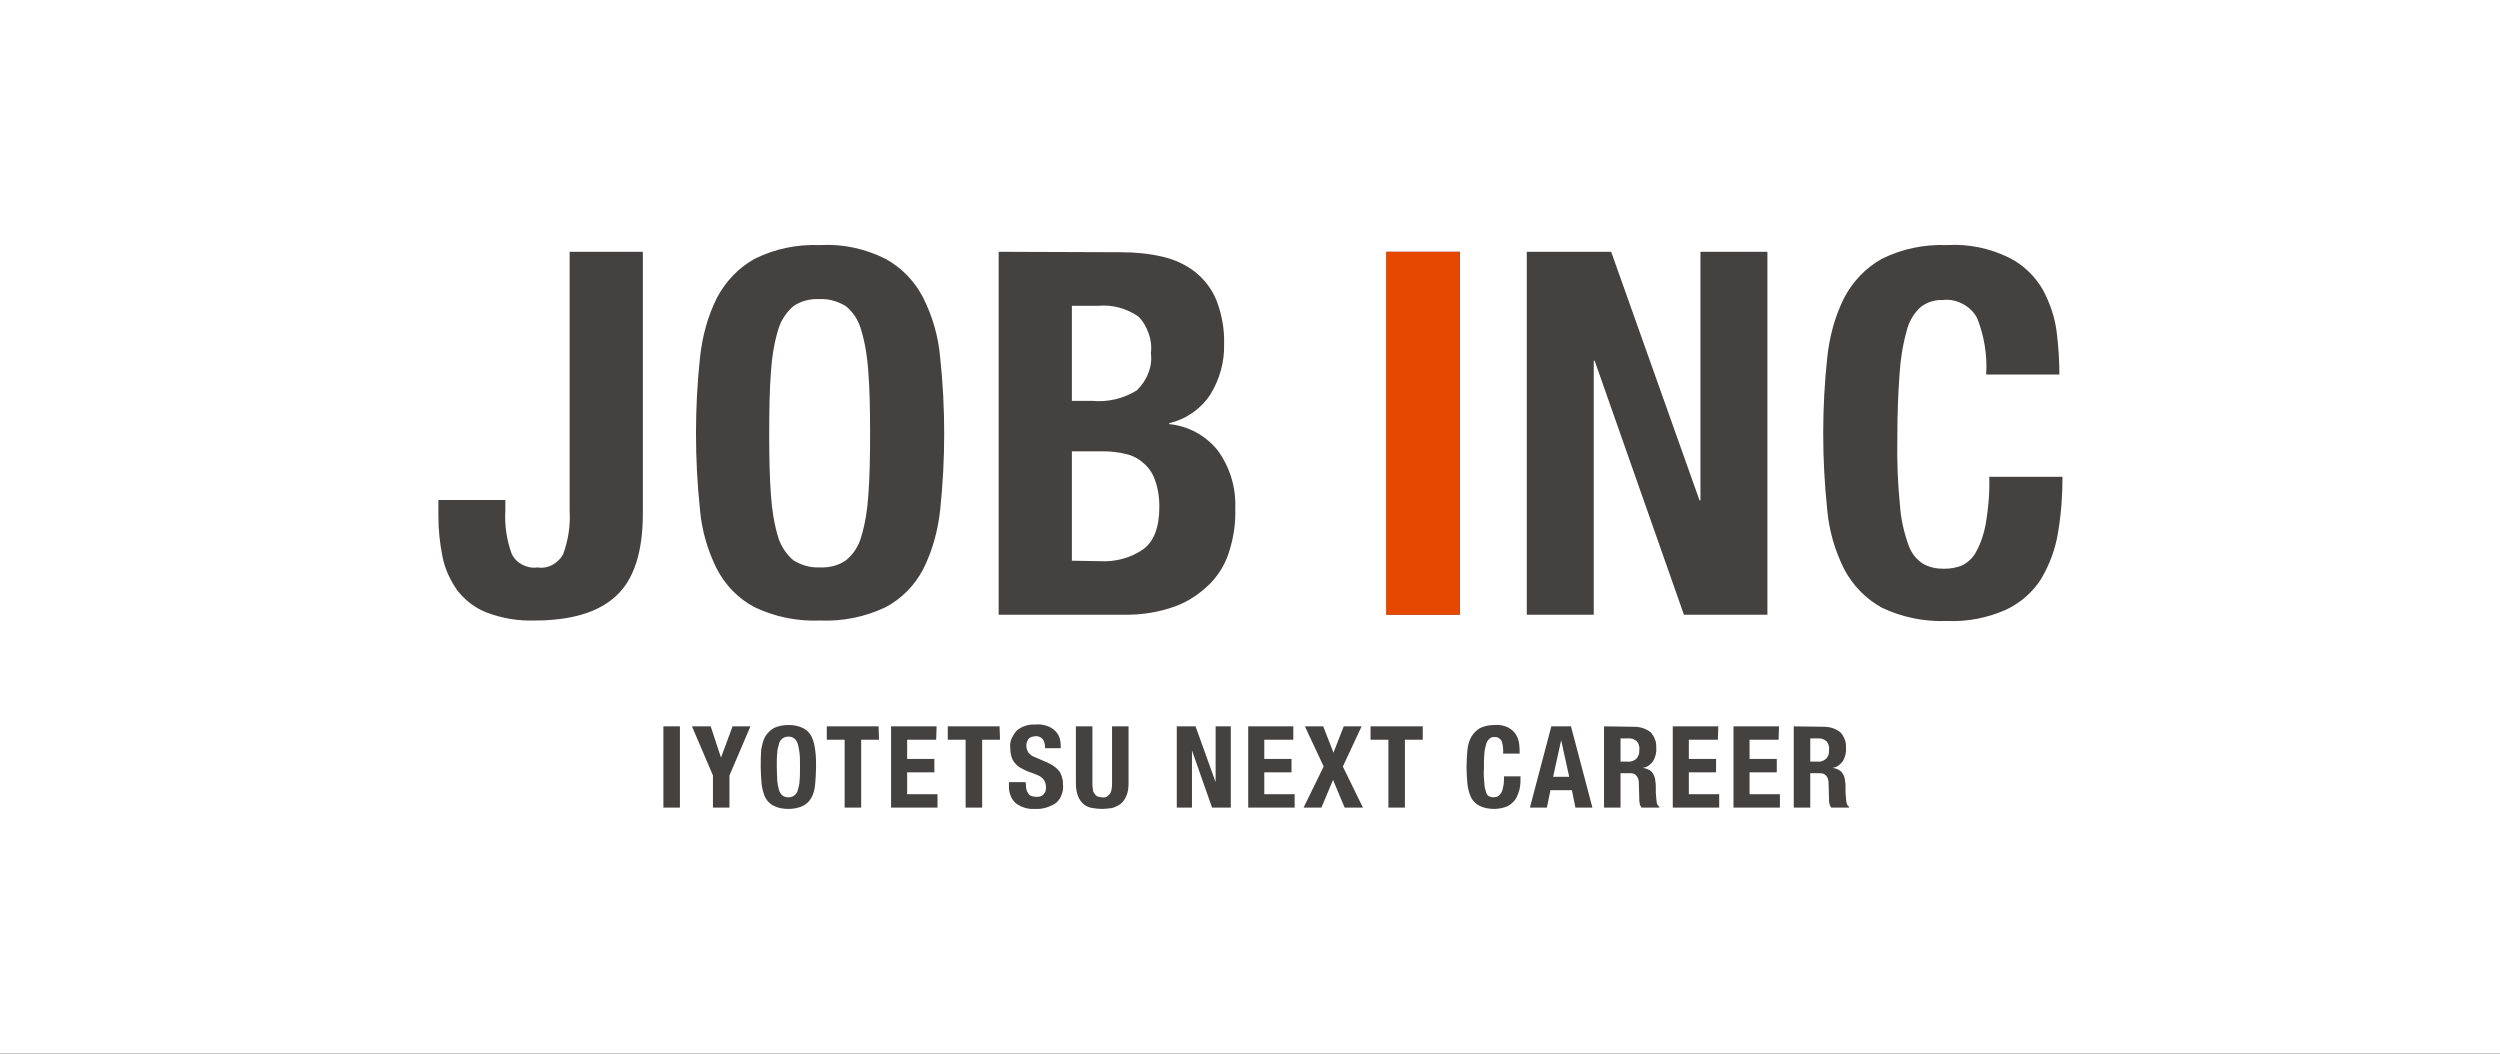 <?xml version="1.0" encoding="utf-8"?>
<!-- Generator: Adobe Illustrator 27.9.4, SVG Export Plug-In . SVG Version: 9.03 Build 54784)  -->
<svg version="1.1" id="_レイヤー_2" xmlns="http://www.w3.org/2000/svg" xmlns:xlink="http://www.w3.org/1999/xlink" x="0px"
	 y="0px" width="560px" height="236px" viewBox="0 0 560 236" style="enable-background:new 0 0 560 236;" xml:space="preserve">
<rect x="0" y="0" width="560" height="236" fill="#333333" stroke="none"/>
<style type="text/css">
	.st0{clip-path:url(#SVGID_00000163790684844421142420000009584254501013981614_);}
	.st1{fill:#FFFFFF;}
	.st2{fill:#444141;}
	.st3{fill:#E64800;}
</style>
<g>
	<defs>
		<rect id="SVGID_1_" width="560" height="236"/>
	</defs>
	<clipPath id="SVGID_00000026139460199536778830000010208382092014073494_">
		<use xlink:href="#SVGID_1_"  style="overflow:visible;"/>
	</clipPath>
	<g id="_レイヤー_1-2" style="clip-path:url(#SVGID_00000026139460199536778830000010208382092014073494_);">
		<g>
			<rect y="-14.3" class="st1" width="560" height="264.7"/>
			<g>
				<g>
					<path class="st2" d="M144,56.4h-16.4v58c0.2,3.3-0.3,6.5-1.4,9.6c-0.5,1.1-1.4,1.9-2.4,2.5c-1.1,0.6-2.3,0.8-3.4,0.6
						c-1.2,0.2-2.4-0.1-3.4-0.6c-1.1-0.6-1.9-1.4-2.4-2.5c-1.1-3.1-1.6-6.3-1.4-9.6V112h-15v3.5c0,3.1,0.3,6.1,0.9,9.1
						c0.5,2.7,1.7,5.3,3.3,7.6c1.7,2.2,4,4,6.6,5c3.4,1.3,7,1.9,10.6,1.8c8.3,0,14.4-1.8,18.4-5.5c4-3.7,6-9.8,6-18.5V56.4L144,56.4
						z M172.3,97.1c0-5.5,0.1-10.1,0.4-13.9c0.2-3.2,0.7-6.3,1.6-9.3c0.6-2.1,1.8-3.9,3.4-5.3c1.7-1.2,3.8-1.7,5.9-1.6
						c2.1-0.1,4.1,0.5,5.9,1.6c1.7,1.4,2.8,3.2,3.4,5.3c0.9,3,1.4,6.2,1.6,9.3c0.3,3.8,0.4,8.4,0.4,13.9s-0.1,10.1-0.4,13.9
						c-0.2,3.2-0.7,6.3-1.6,9.3c-0.6,2.1-1.8,3.9-3.4,5.2c-1.7,1.2-3.8,1.7-5.9,1.6c-2.1,0.1-4.1-0.5-5.9-1.6
						c-1.6-1.4-2.8-3.2-3.4-5.2c-0.9-3-1.4-6.2-1.6-9.3C172.4,107.2,172.3,102.5,172.3,97.1C172.3,97.1,172.3,97.1,172.3,97.1z
						 M155.9,97.1c0,5.7,0.3,11.4,0.9,17.1c0.4,4.6,1.7,9.1,3.8,13.3c1.9,3.6,4.8,6.6,8.4,8.5c4.6,2.2,9.6,3.2,14.7,3
						c5.1,0.2,10.1-0.8,14.7-3c3.6-1.9,6.5-4.9,8.4-8.5c2.1-4.2,3.3-8.7,3.8-13.3c0.6-5.7,0.9-11.4,0.9-17.1c0-5.7-0.3-11.4-0.9-17
						c-0.4-4.7-1.7-9.2-3.8-13.4c-1.9-3.7-4.8-6.7-8.4-8.7c-4.6-2.3-9.6-3.4-14.7-3.1c-5.1-0.2-10.1,0.8-14.7,3.1
						c-3.6,2-6.5,5.1-8.4,8.7c-2.1,4.2-3.3,8.7-3.8,13.4C156.2,85.7,155.9,91.4,155.9,97.1L155.9,97.1L155.9,97.1z M240.1,125.6
						v-24.5h7.1c1.7,0,3.4,0.2,5,0.6c1.4,0.3,2.8,1,3.9,2c1.2,1,2.1,2.3,2.6,3.8c0.7,1.9,1,3.9,1,5.9c0,4.7-1.2,7.9-3.7,9.7
						c-2.8,1.9-6.2,2.8-9.6,2.6L240.1,125.6L240.1,125.6z M240.1,89.8V68.5h5.9c3.2-0.3,6.4,0.6,9,2.4c1.1,1.1,1.8,2.4,2.3,3.8
						c0.5,1.4,0.7,2.9,0.5,4.4c0.2,1.5,0,3.1-0.6,4.5c-0.5,1.4-1.4,2.7-2.5,3.8c-3,1.9-6.5,2.7-10,2.4L240.1,89.8L240.1,89.8z
						 M223.7,56.4v81.3h27.6c4.1,0.1,8.2-0.5,12-1.9c3-1.1,5.6-2.9,7.9-5.2c2-2.1,3.5-4.7,4.3-7.6c0.9-3,1.3-6,1.2-9.1
						c0.2-4.7-1.2-9.3-4-13.1c-2.7-3.3-6.6-5.4-10.8-5.8v-0.2c3.8-0.9,7.1-3.2,9.2-6.4c2.1-3.4,3.2-7.3,3.1-11.3
						c0.1-3.3-0.5-6.7-1.7-9.8c-1-2.5-2.7-4.7-4.8-6.4c-2.2-1.7-4.7-2.8-7.3-3.4c-3-0.7-6.1-1-9.3-1L223.7,56.4L223.7,56.4z
						 M310.6,137.7h16.4V56.4h-16.4V137.7z M360.9,56.4H342v81.3h15V80.8h0.2l20,56.9h18.7V56.4h-15v55.7h-0.2L360.9,56.4z
						 M444.9,83.9h16.4c0-3.2-0.2-6.3-0.6-9.5c-0.4-3.3-1.5-6.5-3.1-9.5c-1.8-3.1-4.4-5.6-7.6-7.2c-4.3-2.1-9.1-3.1-13.8-2.8
						c-5.1-0.2-10.1,0.8-14.7,3.1c-3.6,2-6.5,5.1-8.4,8.7c-2.1,4.2-3.3,8.7-3.8,13.4c-0.6,5.6-0.9,11.3-0.9,17
						c0,5.7,0.3,11.4,0.9,17.1c0.4,4.6,1.7,9.1,3.8,13.3c1.9,3.6,4.8,6.6,8.4,8.6c4.6,2.2,9.6,3.2,14.7,3c4.5,0.2,9-0.7,13.1-2.5
						c3.2-1.5,6-3.9,7.9-6.9c1.9-3.2,3.2-6.7,3.8-10.4c0.7-4.1,1-8.3,1-12.5h-16.4c0.1,3.6-0.2,7.1-0.8,10.6
						c-0.4,2.2-1.1,4.3-2.2,6.3c-0.7,1.3-1.9,2.4-3.2,3c-1.3,0.5-2.6,0.7-4,0.7c-1.6,0-3.2-0.3-4.6-1.1c-1.6-1-2.7-2.5-3.3-4.2
						c-1-2.8-1.7-5.8-1.9-8.8c-0.5-5-0.7-9.9-0.6-14.9c0-5.8,0.2-10.6,0.5-14.6c0.2-3.3,0.7-6.5,1.6-9.7c0.5-2.1,1.6-3.9,3.1-5.3
						c1.4-1.1,3.2-1.7,5.1-1.6c1.5-0.2,3.1,0.2,4.4,0.9s2.5,1.8,3.2,3.2C444.4,75.1,445.2,79.5,444.9,83.9L444.9,83.9L444.9,83.9z"
						/>
					<path class="st3" d="M326.9,137.7h-16.4V56.4h16.4V137.7z"/>
					<path class="st2" d="M148.6,180.9h3.7v-18.2h-3.7V180.9z M159.2,162.7H155l4.7,11v7.2h3.7v-7.2l4.7-11h-4l-2.6,7h0L159.2,162.7
						L159.2,162.7z M174,171.8c0-1.2,0-2.3,0.1-3.1c0-0.7,0.2-1.4,0.4-2.1c0.1-0.5,0.4-0.9,0.8-1.2c0.4-0.3,0.9-0.4,1.3-0.4
						c0.5,0,0.9,0.1,1.3,0.4c0.4,0.3,0.6,0.7,0.8,1.2c0.2,0.7,0.3,1.4,0.4,2.1c0.1,0.9,0.1,1.9,0.1,3.1s0,2.3-0.1,3.1
						c0,0.7-0.2,1.4-0.4,2.1c-0.1,0.5-0.4,0.9-0.8,1.2c-0.4,0.3-0.9,0.4-1.3,0.4c-0.5,0-0.9-0.1-1.3-0.4c-0.4-0.3-0.6-0.7-0.8-1.2
						c-0.2-0.7-0.3-1.4-0.4-2.1C174.1,174,174,173,174,171.8L174,171.8z M170.4,171.8c0,1.3,0.1,2.6,0.2,3.8c0.1,1,0.4,2.1,0.8,3
						c0.4,0.8,1.1,1.5,1.9,1.9c1,0.5,2.1,0.7,3.3,0.7c1.1,0,2.3-0.2,3.3-0.7c0.8-0.4,1.5-1.1,1.9-1.9c0.5-0.9,0.7-1.9,0.8-3
						c0.1-1.3,0.2-2.5,0.2-3.8c0-1.3,0-2.5-0.2-3.8c-0.1-1.1-0.4-2.1-0.8-3c-0.4-0.8-1.1-1.5-1.9-1.9c-1-0.5-2.1-0.7-3.3-0.7
						c-1.1,0-2.3,0.2-3.3,0.7c-0.8,0.5-1.4,1.1-1.9,1.9c-0.5,0.9-0.7,1.9-0.9,3C170.4,169.2,170.4,170.5,170.4,171.8
						C170.4,171.8,170.4,171.8,170.4,171.8z M196.8,162.7h-11.6v3h4v15.2h3.7v-15.2h4L196.8,162.7L196.8,162.7z M209.8,162.7h-10.2
						v18.2h10.4v-3h-6.8V173h6.1v-3h-6.1v-4.3h6.5L209.8,162.7L209.8,162.7z M223.9,162.7h-11.6v3h4v15.2h3.7v-15.2h4L223.9,162.7
						L223.9,162.7z M229.7,175.2H226v0.7c0,0.7,0,1.4,0.3,2.1c0.2,0.7,0.6,1.3,1.1,1.8c1.2,1,2.8,1.5,4.4,1.4
						c1.7,0.1,3.3-0.4,4.7-1.3c0.6-0.5,1.1-1.2,1.3-1.9c0.3-0.7,0.4-1.5,0.3-2.3c0-0.5,0-1-0.2-1.5c-0.1-0.5-0.3-0.9-0.5-1.3
						c-0.3-0.4-0.7-0.8-1.1-1.1c-0.5-0.4-1.1-0.7-1.7-1l-2.8-1.2c-0.6-0.2-1.1-0.6-1.5-1.1c-0.2-0.4-0.4-0.9-0.4-1.4
						c0-0.3,0-0.5,0.1-0.8c0.1-0.2,0.2-0.5,0.3-0.7c0.2-0.2,0.4-0.4,0.7-0.5c0.3-0.1,0.7-0.2,1-0.2c0.3,0,0.6,0,0.9,0.2
						c0.3,0.1,0.5,0.3,0.7,0.5c0.4,0.6,0.5,1.3,0.5,2h3.5v-0.5c0-0.8-0.1-1.5-0.4-2.2c-0.3-0.6-0.7-1.1-1.2-1.5
						c-0.5-0.4-1.1-0.7-1.8-0.9c-0.7-0.2-1.5-0.3-2.3-0.2c-1.5-0.1-3,0.4-4.1,1.3c-0.5,0.5-0.9,1.2-1.2,1.8
						c-0.3,0.7-0.4,1.4-0.3,2.2c0,0.7,0.1,1.3,0.3,2c0.2,0.6,0.5,1.1,0.9,1.5c0.4,0.5,0.9,0.8,1.5,1.1c0.7,0.4,1.4,0.7,2.1,0.9
						c0.5,0.2,1,0.4,1.5,0.6c0.4,0.2,0.7,0.4,1,0.7c0.2,0.2,0.4,0.5,0.5,0.8c0.1,0.3,0.2,0.7,0.2,1.1c0,0.3,0,0.6-0.1,0.9
						c-0.1,0.3-0.3,0.5-0.5,0.8c-0.4,0.4-1,0.5-1.5,0.5c-0.4,0-0.8-0.1-1.2-0.2c-0.3-0.1-0.5-0.3-0.7-0.6c-0.2-0.3-0.3-0.5-0.4-0.9
						c-0.1-0.4-0.1-0.8-0.1-1.2L229.7,175.2L229.7,175.2z M244.7,162.7H241v12.7c0,1,0.1,2,0.5,3c0.3,0.7,0.7,1.3,1.3,1.8
						c0.5,0.4,1.2,0.7,1.9,0.8c0.7,0.1,1.4,0.2,2.2,0.2c0.7,0,1.4-0.1,2.2-0.2c0.7-0.2,1.3-0.5,1.9-0.9c0.6-0.5,1-1.1,1.3-1.8
						c0.4-0.9,0.5-1.9,0.5-2.9v-12.7h-3.7v12.7c0,0.4,0,0.9-0.1,1.3c0,0.4-0.2,0.7-0.3,1c-0.2,0.3-0.4,0.5-0.7,0.7
						c-0.3,0.2-0.7,0.3-1.1,0.2c-0.4,0-0.7-0.1-1.1-0.2c-0.3-0.2-0.5-0.4-0.7-0.7c-0.2-0.3-0.3-0.6-0.3-1c-0.1-0.4-0.1-0.8-0.1-1.3
						L244.7,162.7L244.7,162.7z M267.8,162.7h-4.2v18.2h3.4v-12.8h0l4.5,12.8h4.2v-18.2h-3.4v12.5h0L267.8,162.7L267.8,162.7z
						 M289.7,162.7h-10.1v18.2h10.4v-3h-6.8V173h6.1v-3h-6.1v-4.3h6.5V162.7L289.7,162.7z M292.3,162.7l4.2,9l-4.5,9.2h4l2.6-6.2
						l2.6,6.2h4.1l-4.5-9.2l4.2-9h-4l-2.3,5.9l-2.3-5.9H292.3L292.3,162.7z M318.7,162.7H307v3h4v15.2h3.7v-15.2h4L318.7,162.7
						L318.7,162.7z M336.7,168.8h3.7c0-0.7,0-1.4-0.1-2.1c-0.1-0.7-0.3-1.5-0.7-2.1c-0.4-0.7-1-1.2-1.7-1.6c-1-0.5-2-0.7-3.1-0.6
						c-1.1,0-2.3,0.2-3.3,0.7c-0.8,0.5-1.4,1.1-1.9,1.9c-0.5,0.9-0.8,1.9-0.9,3c-0.1,1.3-0.2,2.5-0.2,3.8c0,1.3,0.1,2.6,0.2,3.8
						c0.1,1,0.4,2.1,0.8,3c0.4,0.8,1.1,1.5,1.9,1.9c1,0.5,2.1,0.7,3.3,0.7c1,0,2-0.2,3-0.6c0.7-0.4,1.3-0.9,1.8-1.6
						c0.4-0.7,0.7-1.5,0.9-2.3c0.2-0.9,0.2-1.9,0.2-2.8h-3.7c0,0.8,0,1.6-0.2,2.4c-0.1,0.5-0.2,1-0.5,1.4c-0.2,0.3-0.4,0.5-0.7,0.7
						c-0.3,0.1-0.6,0.2-0.9,0.2c-0.4,0-0.7-0.1-1-0.2c-0.4-0.2-0.6-0.5-0.7-0.9c-0.2-0.6-0.4-1.3-0.4-2c-0.1-1.1-0.2-2.2-0.1-3.3
						c0-1.3,0-2.4,0.1-3.3c0-0.7,0.2-1.5,0.4-2.2c0.1-0.5,0.4-0.9,0.7-1.2c0.3-0.3,0.7-0.4,1.1-0.4c0.4,0,0.7,0,1,0.2
						s0.5,0.4,0.7,0.7C336.6,166.8,336.8,167.8,336.7,168.8L336.7,168.8z M351.5,174l-1.8-8.2h0l-1.8,8.2H351.5L351.5,174z
						 M351.9,162.7l4.8,18.2h-3.8l-0.8-3.9h-4.8l-0.8,3.9h-3.8l4.8-18.2H351.9L351.9,162.7z M359.3,162.7v18.2h3.7v-7.7h2
						c0.3,0,0.6,0,0.9,0.1c0.3,0.1,0.5,0.3,0.7,0.5c0.4,0.5,0.5,1.1,0.5,1.7l0.1,3.5c0,0.4,0,0.7,0.1,1c0,0.3,0.2,0.6,0.4,0.9h4
						v-0.2c-0.2-0.1-0.3-0.3-0.4-0.4c-0.1-0.2-0.2-0.4-0.2-0.6c-0.1-0.5-0.1-1.2-0.2-2.2c0-0.5,0-0.9,0-1.3s0-0.8-0.1-1.1
						c0-0.8-0.3-1.6-0.8-2.2c-0.5-0.5-1.3-0.8-2-0.9v0c0.5-0.1,0.9-0.2,1.3-0.5c0.4-0.3,0.7-0.6,1-1c0.5-0.9,0.8-1.9,0.7-3
						c0-0.6,0-1.3-0.3-1.9c-0.2-0.6-0.6-1.2-1-1.6c-1-0.8-2.3-1.2-3.6-1.2L359.3,162.7L359.3,162.7z M363,170.6v-5.2h1.7
						c0.4,0,0.7,0,1,0.1c0.3,0.1,0.6,0.3,0.9,0.5c0.2,0.2,0.4,0.5,0.5,0.9s0.2,0.7,0.1,1c0,0.4,0,0.8-0.1,1.1s-0.3,0.7-0.6,1
						c-0.6,0.5-1.3,0.7-2,0.6L363,170.6L363,170.6z M384.9,162.7h-10.2v18.2h10.4v-3h-6.8V173h6.1v-3h-6.1v-4.3h6.5L384.9,162.7
						L384.9,162.7z M398.5,162.7h-10.2v18.2h10.4v-3h-6.8V173h6.1v-3h-6.1v-4.3h6.5L398.5,162.7L398.5,162.7z M401.8,162.7v18.2h3.7
						v-7.7h2c0.3,0,0.6,0,0.9,0.1c0.3,0.1,0.5,0.3,0.7,0.5c0.4,0.5,0.5,1.1,0.5,1.7l0.1,3.5c0,0.4,0,0.7,0.1,1
						c0,0.3,0.2,0.6,0.4,0.9h4v-0.2c-0.2-0.1-0.3-0.3-0.4-0.4c-0.1-0.2-0.2-0.4-0.2-0.6c-0.1-0.5-0.1-1.2-0.2-2.2c0-0.5,0-0.9,0-1.3
						s0-0.8-0.1-1.1c0-0.8-0.3-1.6-0.8-2.2c-0.5-0.5-1.3-0.8-2-0.9v0c0.5-0.1,0.9-0.2,1.3-0.5c0.4-0.3,0.7-0.6,1-1
						c0.5-0.9,0.8-1.9,0.7-3c0-0.7,0-1.3-0.3-1.9c-0.2-0.6-0.6-1.2-1-1.6c-1-0.8-2.3-1.2-3.6-1.2L401.8,162.7L401.8,162.7z
						 M405.5,170.6v-5.2h1.7c0.4,0,0.7,0,1,0.1c0.3,0.1,0.6,0.3,0.9,0.5c0.2,0.3,0.4,0.5,0.5,0.9s0.2,0.7,0.1,1c0,0.4,0,0.8-0.1,1.1
						c-0.1,0.4-0.3,0.7-0.6,1c-0.6,0.5-1.3,0.7-2,0.6L405.5,170.6L405.5,170.6z"/>
				</g>
			</g>
		</g>
	</g>
</g>
</svg>
